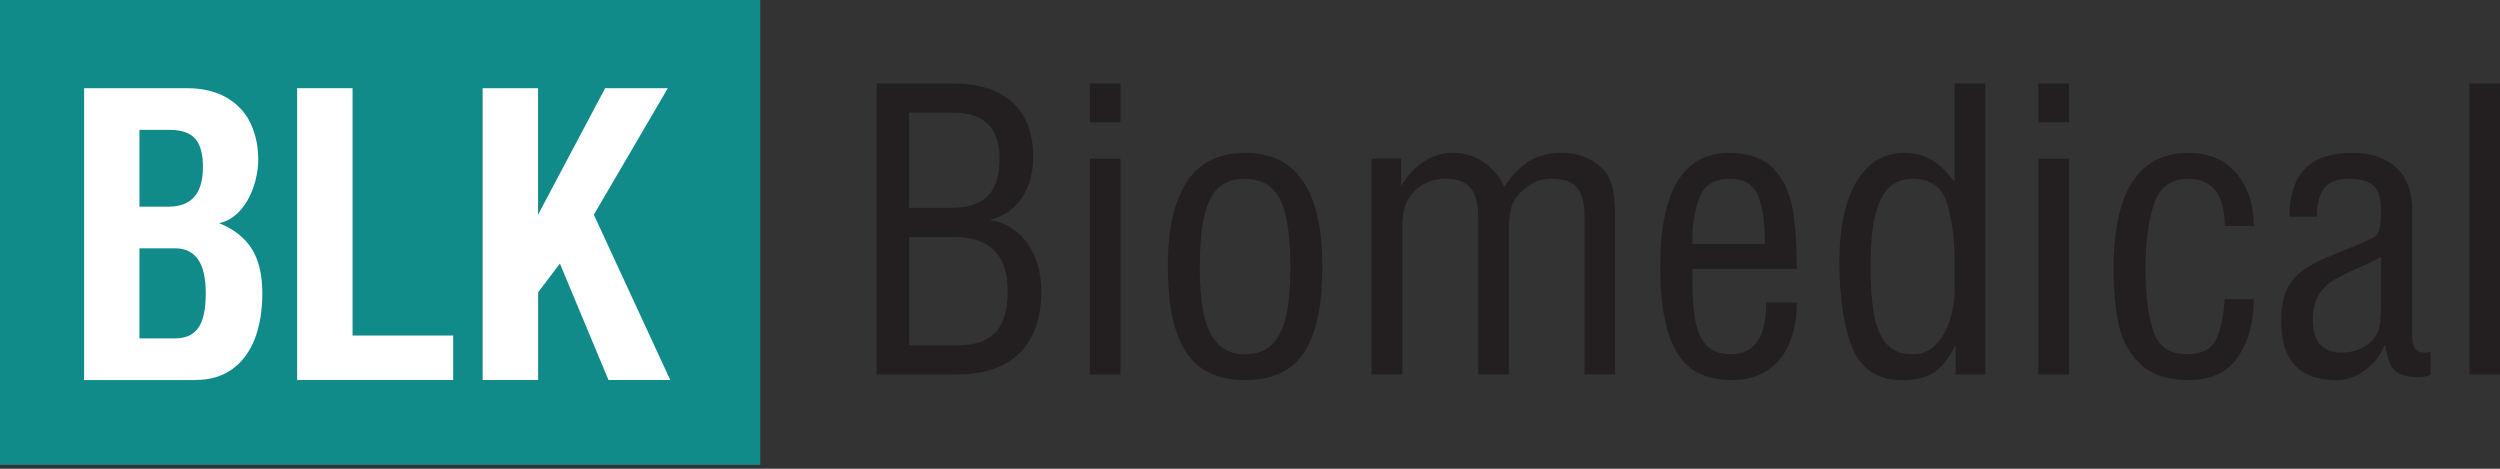 <svg width="400" height="75" viewBox="0 0 400 75" fill="none" xmlns="http://www.w3.org/2000/svg">
<rect x="0" y="0" width="400" height="75" fill="#333333" stroke="none"/>
<g clip-path="url(#clip0_7818_2873)">
<path d="M121.643 0H0V74.38H121.643V0Z" fill="#118B8A"/>
<path d="M31.296 60.814H13.457V14.109H29.814C32.413 14.109 34.587 14.632 36.311 15.652C38.036 16.672 39.311 18.056 40.112 19.78C40.914 21.505 41.315 23.399 41.315 25.488C41.315 26.982 41.06 28.475 40.537 29.981C40.015 31.487 39.287 32.75 38.327 33.782C37.368 34.814 36.287 35.458 35.048 35.701C37.392 36.648 39.141 38.02 40.27 39.793C41.4 41.566 41.97 43.959 41.97 46.934C41.97 49.69 41.57 52.107 40.78 54.184C39.979 56.26 38.789 57.875 37.186 59.041C35.583 60.207 33.628 60.79 31.296 60.79V60.814ZM22.31 20.776V33.066H26.973C30.64 33.066 32.474 30.953 32.474 26.715C32.474 24.662 32.061 23.156 31.247 22.209C30.434 21.262 29.049 20.776 27.107 20.776H22.322H22.31ZM22.31 54.147H27.993C29.693 54.147 30.932 53.588 31.733 52.459C32.535 51.33 32.923 49.484 32.923 46.897C32.923 42.113 31.284 39.733 27.993 39.733H22.31V54.147Z" fill="white"/>
<path d="M47.543 60.814V14.109H56.408V53.686H72.51V60.802H47.543V60.814Z" fill="white"/>
<path d="M77.223 60.814V14.109H86.088V34.353L96.823 14.109H106.853L95.013 34.353L107.242 60.802H97.357L89.585 42.173L86.1 46.764V60.802H77.235L77.223 60.814Z" fill="white"/>
<path d="M153.142 59.919H140.27V13.348H152.498C155.316 13.348 157.696 13.821 159.614 14.781C161.533 15.728 162.966 17.088 163.901 18.824C164.836 20.561 165.31 22.625 165.31 24.993C165.31 27.592 164.727 29.79 163.549 31.587C162.371 33.385 160.695 34.563 158.521 35.145V35.267C160.003 35.461 161.351 36.044 162.59 37.028C163.828 38.011 164.812 39.335 165.528 40.999C166.245 42.662 166.609 44.52 166.609 46.585C166.609 50.896 165.455 54.199 163.148 56.482C160.841 58.765 157.514 59.907 153.154 59.907L153.142 59.919ZM145.455 18.011V33.263H151.927C153.7 33.263 155.17 33.008 156.348 32.498C157.526 31.988 158.412 31.138 159.019 29.972C159.627 28.806 159.93 27.252 159.93 25.321C159.93 20.44 157.416 18.011 152.365 18.011H145.443H145.455ZM145.455 37.926V55.268H153.142C155.947 55.268 157.987 54.563 159.286 53.179C160.586 51.782 161.229 49.572 161.229 46.536C161.229 40.804 158.388 37.926 152.705 37.926H145.455Z" fill="#231F20"/>
<path d="M179.277 19.553H174.371V13.348H179.277V19.553ZM179.277 59.919H174.371V25.382H179.277V59.919Z" fill="#231F20"/>
<path d="M199.206 24.457C207.439 24.457 211.568 30.492 211.568 42.575C211.568 47.129 211.082 50.76 210.098 53.444C209.115 56.128 207.718 58.022 205.909 59.139C204.087 60.257 201.853 60.815 199.206 60.815C196.558 60.815 194.385 60.257 192.563 59.139C190.741 58.022 189.345 56.116 188.349 53.42C187.353 50.724 186.855 47.093 186.855 42.527C186.855 36.637 187.863 32.168 189.891 29.084C191.919 25.999 195.028 24.469 199.218 24.469L199.206 24.457ZM199.206 28.598C197.433 28.598 196.036 29.072 194.98 30.019C193.923 30.966 193.158 32.496 192.684 34.597C192.199 36.698 191.968 39.503 191.968 43.025C191.968 45.915 192.187 48.356 192.624 50.359C193.061 52.363 193.814 53.918 194.87 55.023C195.927 56.128 197.372 56.686 199.206 56.686C201.039 56.686 202.545 56.14 203.602 55.035C204.658 53.93 205.399 52.387 205.824 50.396C206.237 48.404 206.455 45.951 206.455 43.037C206.455 39.503 206.212 36.686 205.727 34.585C205.241 32.484 204.476 30.966 203.407 30.031C202.363 29.084 200.954 28.622 199.218 28.622L199.206 28.598Z" fill="#231F20"/>
<path d="M224.367 36.479V59.904H219.461V25.368H224.185V29.739C225.096 28.173 226.274 26.91 227.719 25.926C229.152 24.943 230.73 24.457 232.467 24.457C234.288 24.457 235.916 24.943 237.349 25.902C238.781 26.874 239.887 28.197 240.676 29.873C241.939 28.003 243.287 26.631 244.708 25.768C246.128 24.906 247.877 24.457 249.929 24.457C252.443 24.457 254.568 25.259 256.28 26.861C257.07 27.614 257.628 28.574 257.944 29.739C258.26 30.905 258.418 32.618 258.418 34.876V59.904H253.512V34.597C253.512 32.52 253.123 31.003 252.358 30.043C251.593 29.084 250.197 28.598 248.205 28.598C247.173 28.598 246.298 28.78 245.57 29.132C244.841 29.485 244.04 30.092 243.153 30.918C242.497 31.573 242.048 32.338 241.793 33.237C241.538 34.123 241.417 35.301 241.417 36.746V59.904H236.511V34.597C236.511 32.642 236.11 31.16 235.321 30.128C234.531 29.096 233.195 28.586 231.337 28.586C229.224 28.586 227.464 29.339 226.091 30.845C225.46 31.537 225.023 32.29 224.768 33.103C224.525 33.905 224.391 35.034 224.391 36.479H224.367Z" fill="#231F20"/>
<path d="M282.593 48.404H287.499C287.499 50.723 287.123 52.836 286.382 54.719C285.641 56.601 284.488 58.082 282.921 59.175C281.355 60.268 279.412 60.815 277.092 60.815C274.566 60.815 272.465 60.244 270.79 59.115C269.114 57.985 267.839 56.066 266.964 53.383C266.09 50.699 265.641 47.092 265.641 42.587C265.641 30.516 269.332 24.469 276.691 24.469C279.849 24.469 282.217 25.319 283.795 27.031C285.374 28.743 286.382 30.893 286.831 33.504C287.268 36.114 287.499 39.296 287.499 43.036H270.765C270.765 46.267 270.887 48.817 271.154 50.687C271.409 52.557 271.992 54.026 272.878 55.083C273.765 56.139 275.137 56.674 276.971 56.674C280.723 56.674 282.593 53.917 282.593 48.404ZM270.765 39.029H282.399C282.399 35.75 282.035 33.188 281.306 31.354C280.577 29.52 279.059 28.598 276.764 28.598C274.335 28.598 272.733 29.581 271.943 31.536C271.154 33.492 270.753 35.993 270.753 39.029H270.765Z" fill="#231F20"/>
<path d="M312.735 28.916V13.348H317.641V59.919H312.917V55.389H312.796C311.751 57.429 310.61 58.85 309.371 59.639C308.132 60.429 306.469 60.829 304.392 60.829C300.482 60.829 297.835 59.129 296.414 55.729C295.005 52.329 294.301 47.69 294.301 41.812C294.301 38.388 294.689 35.376 295.454 32.778C296.219 30.167 297.385 28.139 298.94 26.669C300.494 25.2 302.401 24.471 304.647 24.471C306.347 24.471 307.792 24.823 308.982 25.528C310.173 26.232 311.375 27.361 312.601 28.928H312.723L312.735 28.916ZM312.735 46.391V42.128C312.735 38.364 312.334 35.17 311.533 32.547C310.731 29.912 308.885 28.6 306.007 28.6C304.586 28.6 303.372 29.025 302.388 29.875C301.405 30.725 300.628 32.182 300.093 34.247C299.559 36.299 299.292 39.032 299.292 42.444C299.292 45.856 299.474 48.334 299.85 50.361C300.227 52.402 300.895 53.956 301.878 55.049C302.862 56.142 304.246 56.676 306.019 56.676C307.562 56.676 308.837 56.118 309.857 55.013C310.877 53.907 311.618 52.547 312.067 50.957C312.516 49.366 312.747 47.836 312.747 46.391H312.735Z" fill="#231F20"/>
<path d="M331.035 19.553H326.129V13.348H331.035V19.553ZM331.035 59.919H326.129V25.382H331.035V59.919Z" fill="#231F20"/>
<path d="M350.065 28.598C347.405 28.598 345.608 29.909 344.673 32.544C343.738 35.167 343.277 38.689 343.277 43.085C343.277 47.068 343.677 50.323 344.491 52.873C345.305 55.411 347.09 56.674 349.858 56.674C352.214 56.674 353.781 55.909 354.546 54.354C355.311 52.8 355.772 50.651 355.942 47.87H360.606C360.606 51.549 359.755 54.621 358.08 57.099C356.404 59.576 353.769 60.815 350.198 60.815C346.908 60.815 344.369 60.001 342.596 58.386C340.824 56.771 339.646 54.682 339.051 52.144C338.456 49.594 338.164 46.582 338.164 43.097C338.164 30.674 342.147 24.469 350.138 24.469C353.465 24.469 356.04 25.574 357.873 27.784C359.695 29.994 360.618 32.799 360.618 36.175H355.955C355.955 31.136 353.999 28.61 350.077 28.61L350.065 28.598Z" fill="#231F20"/>
<path d="M373.55 40.62C375.905 39.746 377.958 38.884 379.694 38.046C380.556 37.633 380.994 36.273 380.994 33.965C380.994 31.974 380.617 30.577 379.852 29.788C379.087 28.999 377.715 28.598 375.76 28.598C373.962 28.598 372.663 29.096 371.886 30.104C371.109 31.112 370.708 32.63 370.708 34.67H366.312C366.312 27.857 369.627 24.457 376.282 24.457C378.48 24.457 380.314 24.858 381.759 25.647C383.192 26.436 384.248 27.493 384.928 28.829C385.596 30.165 385.936 31.634 385.936 33.261V53.638C385.936 55.496 386.555 56.419 387.818 56.419C388.207 56.419 388.571 56.371 388.911 56.298V59.929C388.474 60.196 387.794 60.329 386.908 60.329C385.256 60.329 384.054 60.026 383.301 59.431C382.548 58.836 381.989 57.439 381.625 55.266H381.479C380.909 56.808 379.889 58.119 378.443 59.212C376.986 60.293 375.456 60.839 373.853 60.839C367.939 60.839 364.988 57.67 364.988 51.319C364.988 49.303 365.28 47.639 365.875 46.364C366.47 45.089 367.381 44.02 368.595 43.158C369.809 42.296 371.485 41.458 373.622 40.645L373.55 40.62ZM380.981 41.082C380.107 41.592 378.844 42.199 377.193 42.928C375.541 43.656 374.23 44.312 373.27 44.907C372.311 45.502 371.534 46.291 370.939 47.275C370.344 48.259 370.04 49.534 370.04 51.1C370.04 54.634 371.57 56.407 374.63 56.407C376.683 56.407 378.322 55.763 379.561 54.464C379.961 54.015 380.253 53.565 380.447 53.116C380.641 52.667 380.775 52.072 380.86 51.319C380.945 50.566 380.981 49.473 380.981 48.04V41.057V41.082Z" fill="#231F20"/>
<path d="M400 59.919H395.094V13.348H400V59.919Z" fill="#231F20"/>
</g>
<defs>
<clipPath id="clip0_7818_2873">
<rect width="400" height="74.38" fill="white"/>
</clipPath>
</defs>
</svg>
